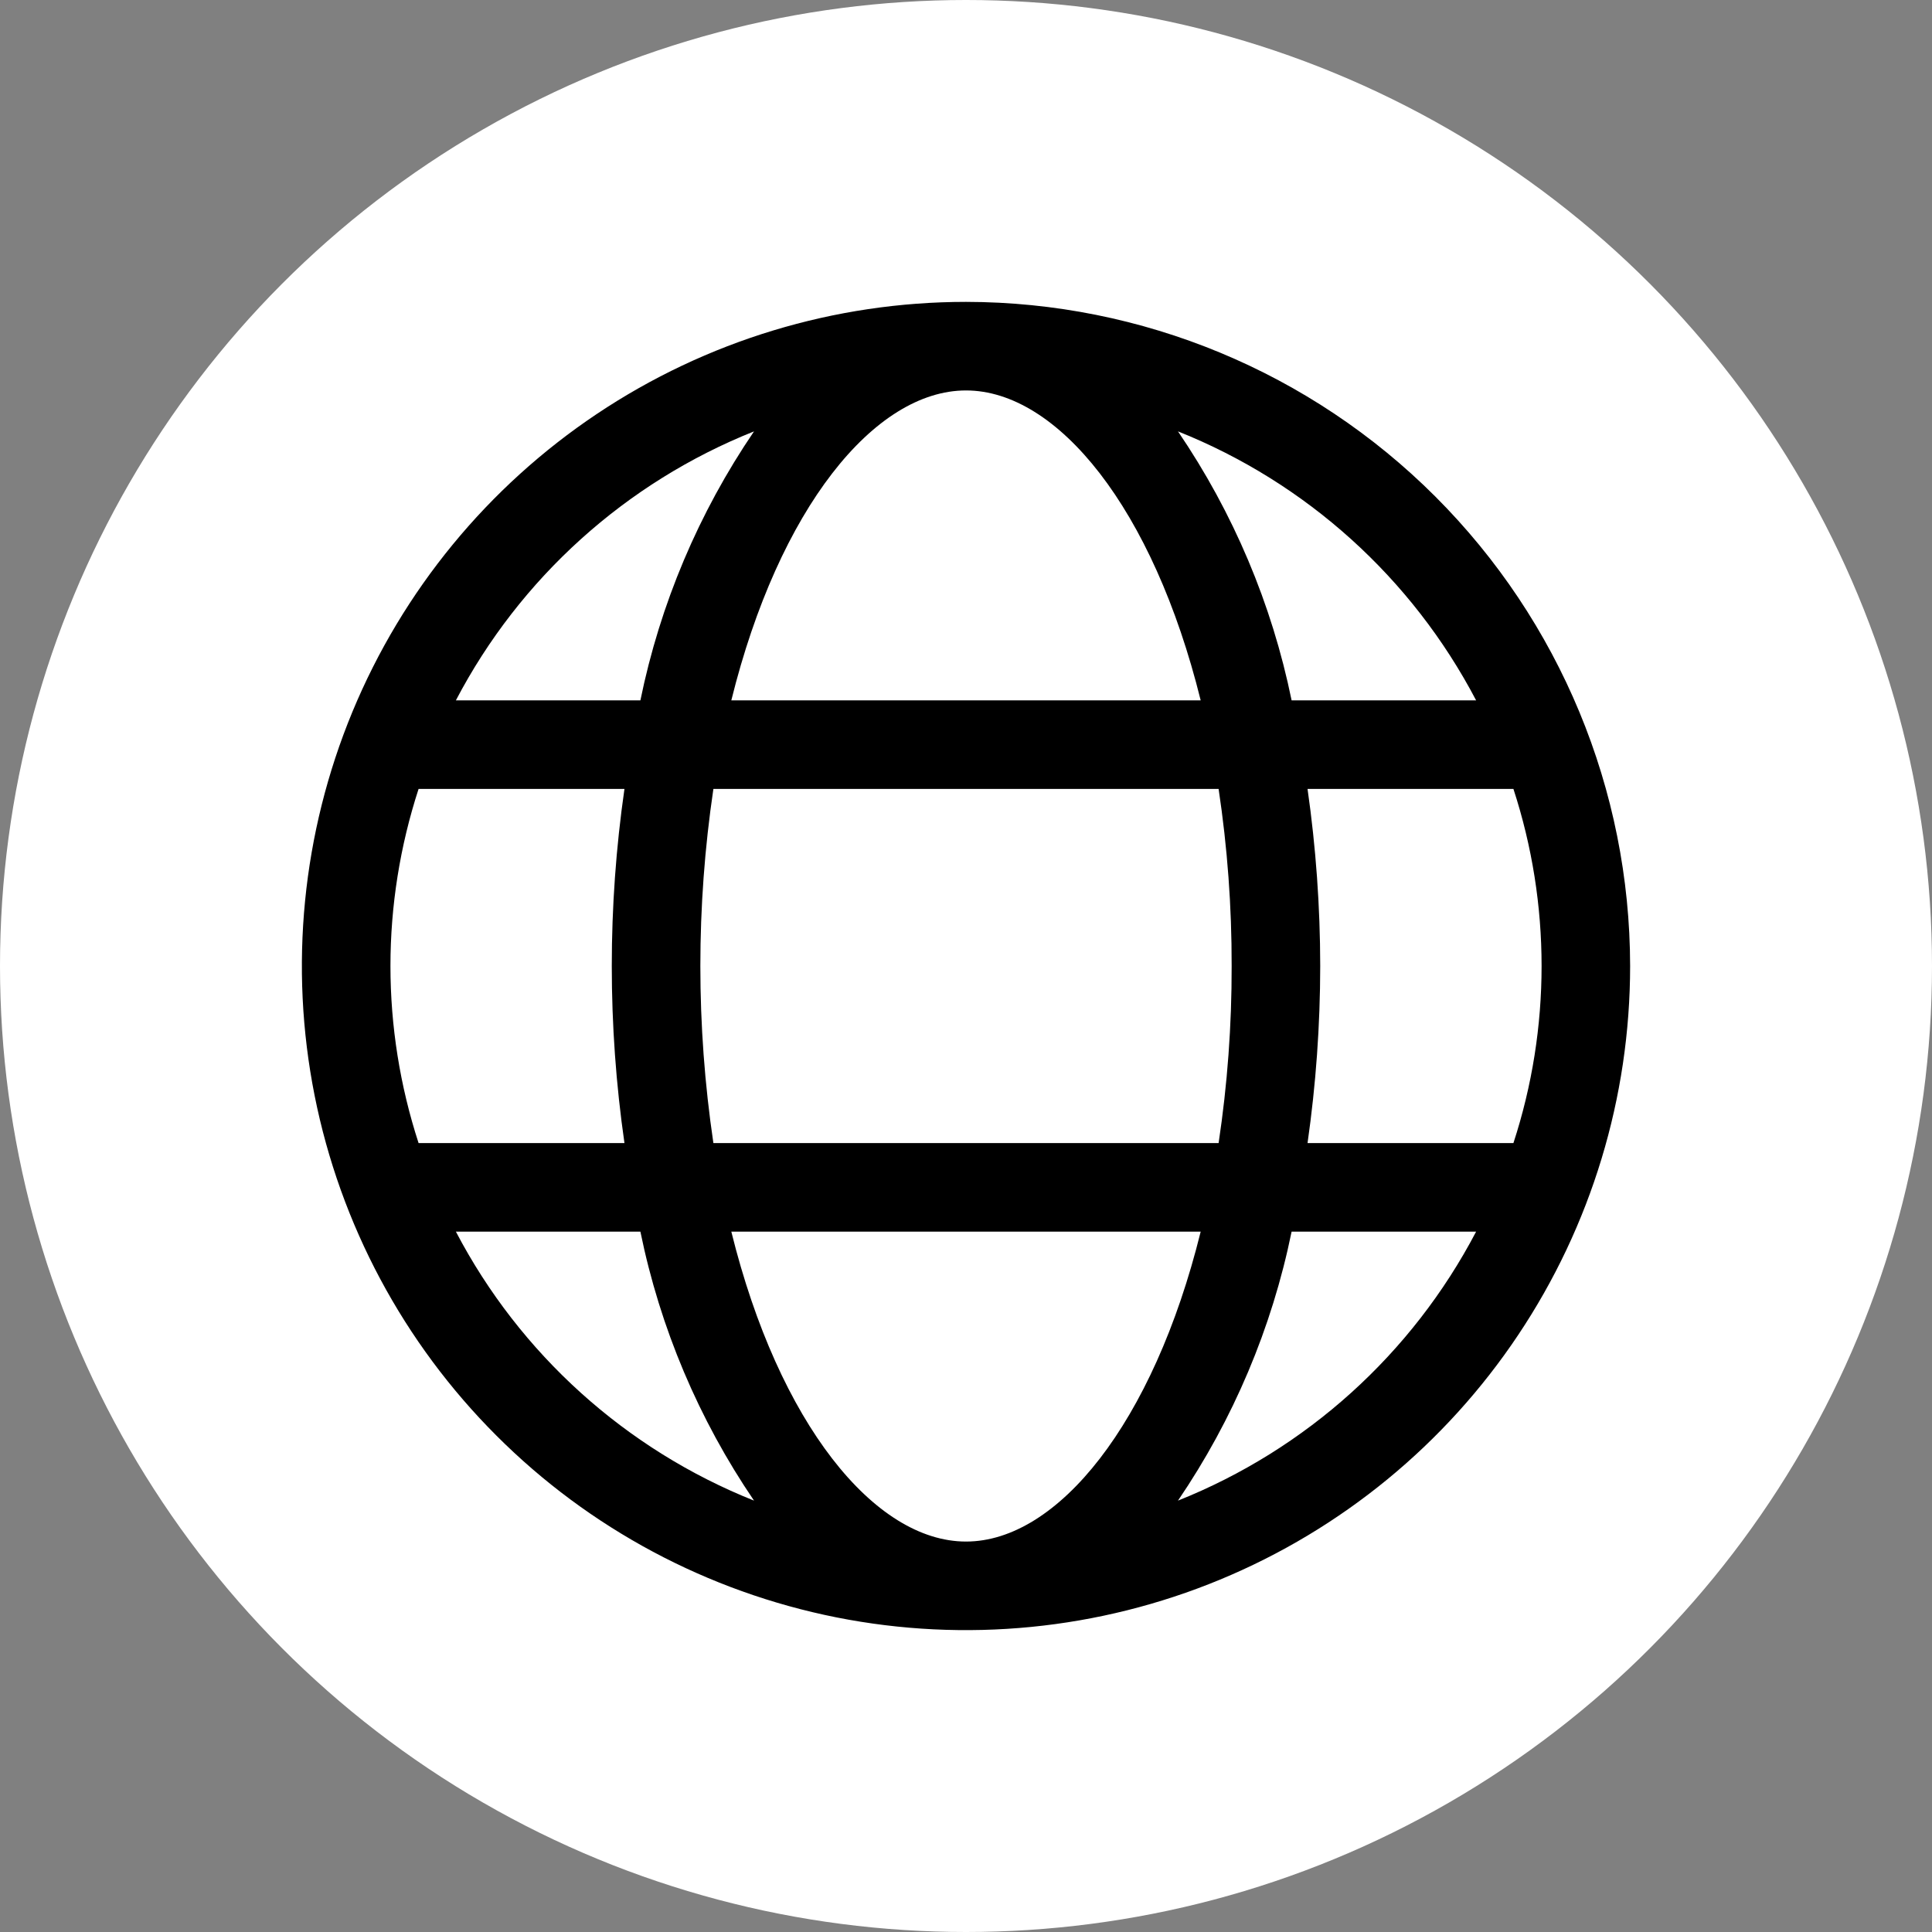 <svg width="32" height="32" viewBox="0 0 32 32" fill="none" xmlns="http://www.w3.org/2000/svg">
<rect x="0" y="0" width="32" height="32" fill="#808080" stroke="none"/>
<circle cx="16" cy="16" r="16" fill="white"/>
<path d="M16 5C13.824 5 11.698 5.645 9.889 6.854C8.08 8.063 6.67 9.78 5.837 11.79C5.005 13.8 4.787 16.012 5.211 18.146C5.636 20.28 6.683 22.24 8.222 23.778C9.76 25.317 11.72 26.364 13.854 26.789C15.988 27.213 18.2 26.995 20.209 26.163C22.22 25.33 23.938 23.92 25.146 22.111C26.355 20.302 27 18.176 27 16C26.997 13.084 25.837 10.288 23.774 8.225C21.712 6.163 18.916 5.003 16 5ZM16 25.533C14.486 25.533 12.9 23.581 12.113 20.4H19.887C19.1 23.581 17.514 25.533 16 25.533ZM11.816 18.933C11.528 16.988 11.528 15.012 11.816 13.067H20.184C20.33 14.038 20.402 15.018 20.4 16C20.402 16.982 20.33 17.962 20.184 18.933H11.816ZM6.467 16C6.467 15.004 6.625 14.014 6.933 13.067H10.343C10.063 15.012 10.063 16.988 10.343 18.933H6.933C6.625 17.986 6.467 16.996 6.467 16ZM16 6.467C17.514 6.467 19.1 8.419 19.887 11.6H12.113C12.9 8.419 14.486 6.467 16 6.467ZM21.657 13.067H25.067C25.689 14.973 25.689 17.027 25.067 18.933H21.657C21.796 17.962 21.866 16.982 21.867 16C21.866 15.018 21.796 14.038 21.657 13.067ZM24.449 11.6H21.393C21.067 10.005 20.427 8.491 19.511 7.145C21.636 7.993 23.387 9.573 24.449 11.6ZM12.489 7.145C11.573 8.491 10.933 10.005 10.607 11.6H7.551C8.612 9.573 10.364 7.993 12.489 7.145ZM7.551 20.4H10.607C10.933 21.995 11.573 23.509 12.489 24.855C10.364 24.007 8.612 22.427 7.551 20.4ZM19.511 24.855C20.427 23.509 21.067 21.995 21.393 20.4H24.449C23.387 22.427 21.636 24.007 19.511 24.855Z" fill="black"/>
</svg>
